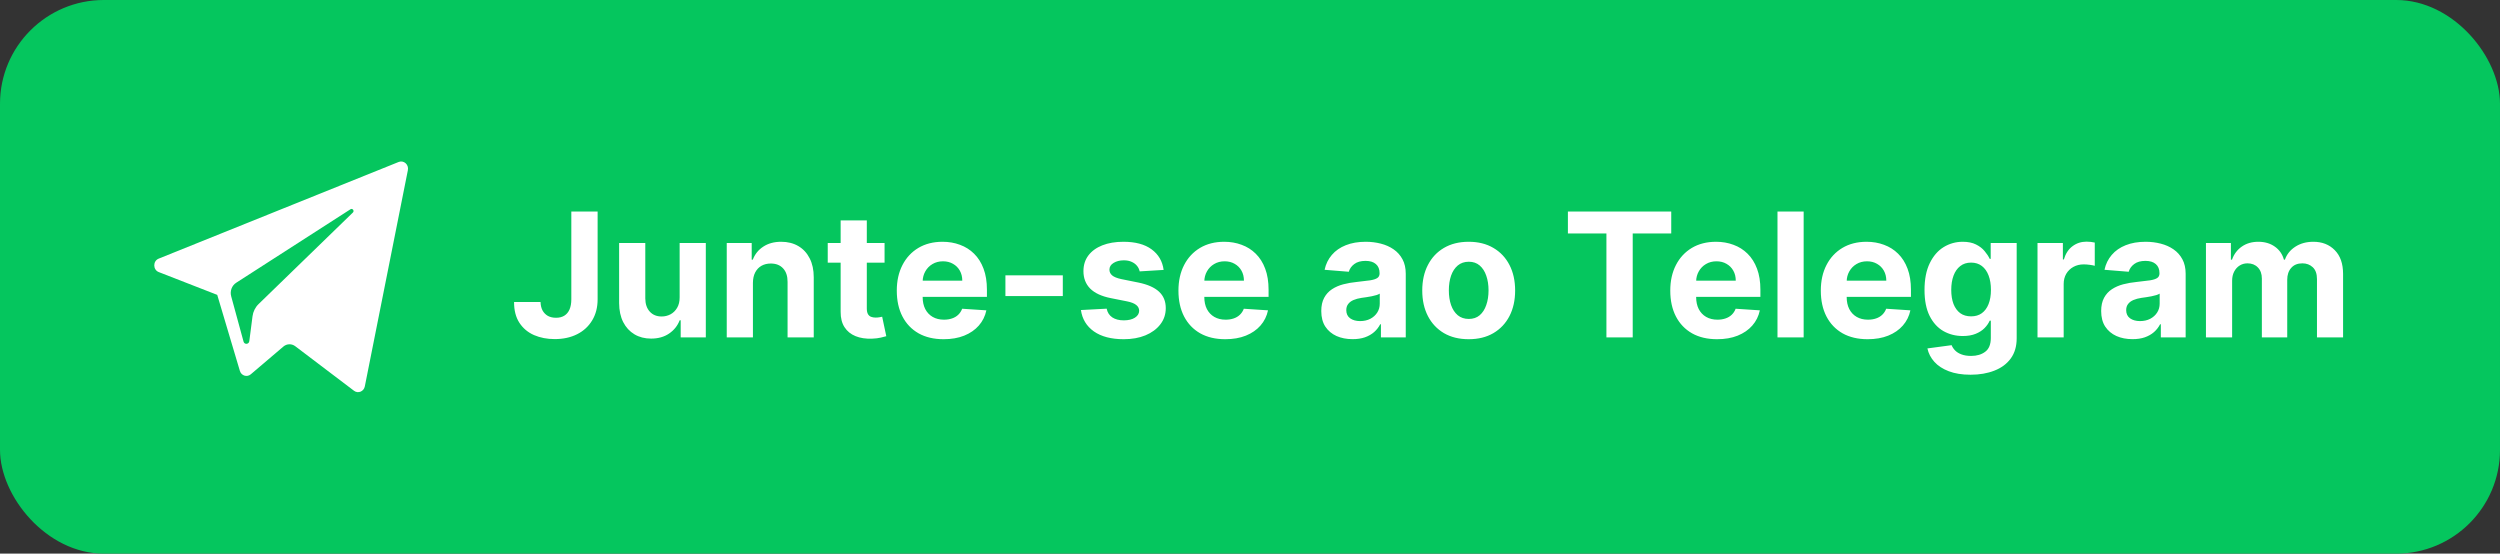 <?xml version="1.0" encoding="UTF-8"?> <svg xmlns="http://www.w3.org/2000/svg" width="289" height="64" viewBox="0 0 289 64" fill="none"><rect x="0" y="0" width="289" height="64" fill="#333333" stroke="none"/><rect width="289" height="64" rx="12" fill="#05C65E"></rect><path fill-rule="evenodd" clip-rule="evenodd" d="M42.172 44.671L47.151 19.669C47.279 19.024 46.672 18.486 46.084 18.724L18.345 29.897C17.66 30.172 17.666 31.185 18.353 31.453L25.112 34.087L27.728 42.872C27.895 43.434 28.554 43.642 28.991 43.269L32.759 40.062C33.154 39.726 33.717 39.709 34.129 40.022L40.925 45.174C41.392 45.529 42.055 45.261 42.172 44.671ZM27.306 32.685L40.515 24.19C40.753 24.038 40.997 24.373 40.793 24.57L29.891 35.151C29.508 35.523 29.261 36.022 29.191 36.563L28.82 39.437C28.77 39.82 28.254 39.858 28.153 39.487L26.724 34.247C26.561 33.649 26.799 33.011 27.306 32.685Z" fill="white"></path><path d="M66.045 24.454H69.085V34.597C69.085 35.534 68.874 36.349 68.453 37.04C68.036 37.731 67.456 38.264 66.713 38.638C65.969 39.012 65.105 39.199 64.12 39.199C63.244 39.199 62.449 39.045 61.734 38.737C61.024 38.425 60.46 37.951 60.044 37.317C59.627 36.678 59.421 35.875 59.426 34.909H62.487C62.496 35.293 62.575 35.622 62.721 35.896C62.873 36.166 63.079 36.374 63.339 36.521C63.604 36.663 63.917 36.734 64.277 36.734C64.655 36.734 64.975 36.654 65.235 36.493C65.501 36.327 65.702 36.086 65.839 35.769C65.976 35.451 66.045 35.061 66.045 34.597V24.454ZM78.566 34.355V28.091H81.592V39H78.687V37.019H78.573C78.327 37.658 77.918 38.171 77.345 38.56C76.777 38.948 76.083 39.142 75.264 39.142C74.535 39.142 73.893 38.976 73.339 38.645C72.785 38.313 72.352 37.842 72.039 37.231C71.732 36.621 71.575 35.889 71.571 35.037V28.091H74.596V34.497C74.601 35.141 74.774 35.65 75.115 36.024C75.456 36.398 75.912 36.585 76.485 36.585C76.85 36.585 77.191 36.502 77.508 36.337C77.825 36.166 78.081 35.915 78.275 35.584C78.474 35.252 78.571 34.843 78.566 34.355ZM87.038 32.693V39H84.012V28.091H86.896V30.016H87.023C87.265 29.381 87.67 28.879 88.238 28.51C88.806 28.136 89.495 27.949 90.305 27.949C91.062 27.949 91.723 28.115 92.286 28.446C92.85 28.777 93.288 29.251 93.6 29.866C93.913 30.477 94.069 31.206 94.069 32.054V39H91.043V32.594C91.048 31.926 90.878 31.405 90.532 31.031C90.186 30.652 89.71 30.463 89.104 30.463C88.697 30.463 88.337 30.551 88.025 30.726C87.717 30.901 87.476 31.157 87.3 31.493C87.13 31.824 87.042 32.224 87.038 32.693ZM102.256 28.091V30.364H95.686V28.091H102.256ZM97.178 25.477H100.203V35.648C100.203 35.927 100.246 36.145 100.331 36.301C100.417 36.453 100.535 36.559 100.686 36.621C100.843 36.682 101.023 36.713 101.226 36.713C101.368 36.713 101.51 36.701 101.652 36.678C101.794 36.649 101.903 36.628 101.979 36.614L102.455 38.865C102.303 38.912 102.09 38.967 101.816 39.028C101.541 39.095 101.207 39.135 100.814 39.149C100.085 39.178 99.446 39.081 98.897 38.858C98.352 38.635 97.928 38.29 97.625 37.821C97.322 37.352 97.173 36.76 97.178 36.045V25.477ZM109.081 39.213C107.959 39.213 106.993 38.986 106.184 38.531C105.379 38.072 104.758 37.423 104.323 36.585C103.887 35.742 103.669 34.746 103.669 33.595C103.669 32.473 103.887 31.488 104.323 30.641C104.758 29.793 105.372 29.133 106.162 28.659C106.958 28.186 107.891 27.949 108.961 27.949C109.68 27.949 110.35 28.065 110.971 28.297C111.596 28.524 112.14 28.867 112.604 29.327C113.073 29.786 113.437 30.364 113.698 31.06C113.958 31.751 114.088 32.561 114.088 33.489V34.32H104.877V32.445H111.24C111.24 32.009 111.146 31.623 110.956 31.287C110.767 30.951 110.504 30.688 110.168 30.499C109.837 30.305 109.451 30.207 109.01 30.207C108.551 30.207 108.144 30.314 107.789 30.527C107.438 30.735 107.164 31.017 106.965 31.372C106.766 31.723 106.664 32.113 106.659 32.544V34.327C106.659 34.867 106.759 35.333 106.958 35.726C107.161 36.119 107.448 36.422 107.817 36.635C108.186 36.848 108.624 36.955 109.131 36.955C109.467 36.955 109.775 36.907 110.054 36.812C110.334 36.718 110.573 36.576 110.772 36.386C110.971 36.197 111.122 35.965 111.226 35.69L114.025 35.875C113.882 36.547 113.591 37.135 113.151 37.636C112.715 38.133 112.152 38.522 111.461 38.801C110.774 39.076 109.981 39.213 109.081 39.213ZM122.86 31.827V34.227H116.226V31.827H122.86ZM134.515 31.202L131.745 31.372C131.697 31.135 131.596 30.922 131.439 30.733C131.283 30.539 131.077 30.385 130.821 30.271C130.57 30.153 130.27 30.094 129.919 30.094C129.451 30.094 129.055 30.193 128.733 30.392C128.411 30.586 128.25 30.847 128.25 31.173C128.25 31.434 128.355 31.654 128.563 31.834C128.771 32.014 129.129 32.158 129.635 32.267L131.61 32.665C132.67 32.883 133.461 33.233 133.982 33.716C134.503 34.199 134.763 34.833 134.763 35.619C134.763 36.334 134.552 36.962 134.131 37.501C133.714 38.041 133.141 38.463 132.412 38.766C131.688 39.064 130.852 39.213 129.905 39.213C128.461 39.213 127.31 38.912 126.453 38.311C125.601 37.705 125.102 36.881 124.955 35.84L127.931 35.683C128.021 36.124 128.239 36.46 128.584 36.692C128.93 36.919 129.373 37.033 129.912 37.033C130.443 37.033 130.869 36.931 131.191 36.727C131.517 36.519 131.683 36.251 131.688 35.925C131.683 35.65 131.567 35.425 131.34 35.25C131.113 35.07 130.762 34.933 130.289 34.838L128.4 34.462C127.334 34.249 126.541 33.879 126.02 33.354C125.504 32.828 125.246 32.158 125.246 31.344C125.246 30.643 125.435 30.039 125.814 29.533C126.198 29.026 126.735 28.635 127.426 28.361C128.123 28.086 128.937 27.949 129.87 27.949C131.248 27.949 132.332 28.24 133.123 28.822C133.918 29.405 134.382 30.198 134.515 31.202ZM141.64 39.213C140.518 39.213 139.552 38.986 138.742 38.531C137.937 38.072 137.317 37.423 136.881 36.585C136.446 35.742 136.228 34.746 136.228 33.595C136.228 32.473 136.446 31.488 136.881 30.641C137.317 29.793 137.93 29.133 138.721 28.659C139.516 28.186 140.449 27.949 141.519 27.949C142.239 27.949 142.909 28.065 143.529 28.297C144.154 28.524 144.699 28.867 145.163 29.327C145.631 29.786 145.996 30.364 146.256 31.06C146.517 31.751 146.647 32.561 146.647 33.489V34.32H137.435V32.445H143.799C143.799 32.009 143.704 31.623 143.515 31.287C143.326 30.951 143.063 30.688 142.727 30.499C142.395 30.305 142.009 30.207 141.569 30.207C141.11 30.207 140.702 30.314 140.347 30.527C139.997 30.735 139.722 31.017 139.523 31.372C139.325 31.723 139.223 32.113 139.218 32.544V34.327C139.218 34.867 139.317 35.333 139.516 35.726C139.72 36.119 140.006 36.422 140.376 36.635C140.745 36.848 141.183 36.955 141.69 36.955C142.026 36.955 142.334 36.907 142.613 36.812C142.892 36.718 143.131 36.576 143.33 36.386C143.529 36.197 143.681 35.965 143.785 35.69L146.583 35.875C146.441 36.547 146.15 37.135 145.71 37.636C145.274 38.133 144.71 38.522 144.019 38.801C143.333 39.076 142.54 39.213 141.64 39.213ZM156.361 39.206C155.665 39.206 155.045 39.085 154.5 38.844C153.956 38.597 153.525 38.235 153.208 37.757C152.895 37.274 152.739 36.673 152.739 35.953C152.739 35.347 152.85 34.838 153.073 34.426C153.295 34.014 153.598 33.683 153.982 33.432C154.365 33.181 154.801 32.992 155.289 32.864C155.781 32.736 156.297 32.646 156.837 32.594C157.471 32.528 157.983 32.466 158.371 32.409C158.759 32.347 159.041 32.258 159.216 32.139C159.391 32.021 159.479 31.846 159.479 31.614V31.571C159.479 31.121 159.337 30.773 159.053 30.527C158.774 30.281 158.376 30.158 157.86 30.158C157.315 30.158 156.882 30.278 156.56 30.52C156.238 30.757 156.025 31.055 155.921 31.415L153.123 31.188C153.265 30.525 153.544 29.952 153.961 29.469C154.377 28.981 154.915 28.607 155.573 28.347C156.236 28.081 157.003 27.949 157.874 27.949C158.48 27.949 159.06 28.02 159.614 28.162C160.173 28.304 160.667 28.524 161.098 28.822C161.534 29.121 161.877 29.504 162.128 29.973C162.379 30.437 162.505 30.993 162.505 31.642V39H159.635V37.487H159.55C159.375 37.828 159.141 38.129 158.847 38.389C158.553 38.645 158.201 38.846 157.789 38.993C157.377 39.135 156.901 39.206 156.361 39.206ZM157.228 37.118C157.673 37.118 158.066 37.03 158.407 36.855C158.748 36.675 159.015 36.434 159.209 36.131C159.403 35.828 159.5 35.484 159.5 35.101V33.943C159.406 34.005 159.275 34.062 159.11 34.114C158.949 34.161 158.766 34.206 158.563 34.249C158.359 34.286 158.156 34.322 157.952 34.355C157.748 34.383 157.564 34.41 157.398 34.433C157.043 34.485 156.733 34.568 156.468 34.682C156.203 34.795 155.997 34.949 155.85 35.144C155.703 35.333 155.63 35.57 155.63 35.854C155.63 36.266 155.779 36.581 156.077 36.798C156.38 37.011 156.764 37.118 157.228 37.118ZM169.781 39.213C168.678 39.213 167.724 38.979 166.919 38.51C166.118 38.036 165.501 37.378 165.065 36.535C164.629 35.688 164.412 34.706 164.412 33.588C164.412 32.461 164.629 31.476 165.065 30.634C165.501 29.786 166.118 29.128 166.919 28.659C167.724 28.186 168.678 27.949 169.781 27.949C170.884 27.949 171.836 28.186 172.636 28.659C173.441 29.128 174.061 29.786 174.497 30.634C174.932 31.476 175.15 32.461 175.15 33.588C175.15 34.706 174.932 35.688 174.497 36.535C174.061 37.378 173.441 38.036 172.636 38.51C171.836 38.979 170.884 39.213 169.781 39.213ZM169.795 36.869C170.297 36.869 170.716 36.727 171.052 36.443C171.388 36.154 171.642 35.761 171.812 35.264C171.987 34.767 172.075 34.201 172.075 33.567C172.075 32.932 171.987 32.367 171.812 31.869C171.642 31.372 171.388 30.979 171.052 30.69C170.716 30.401 170.297 30.257 169.795 30.257C169.288 30.257 168.862 30.401 168.517 30.69C168.176 30.979 167.918 31.372 167.743 31.869C167.572 32.367 167.487 32.932 167.487 33.567C167.487 34.201 167.572 34.767 167.743 35.264C167.918 35.761 168.176 36.154 168.517 36.443C168.862 36.727 169.288 36.869 169.795 36.869ZM181.249 26.99V24.454H193.195V26.99H188.742V39H185.702V26.99H181.249ZM198.495 39.213C197.373 39.213 196.407 38.986 195.598 38.531C194.793 38.072 194.172 37.423 193.737 36.585C193.301 35.742 193.083 34.746 193.083 33.595C193.083 32.473 193.301 31.488 193.737 30.641C194.172 29.793 194.786 29.133 195.576 28.659C196.372 28.186 197.305 27.949 198.375 27.949C199.094 27.949 199.764 28.065 200.385 28.297C201.01 28.524 201.554 28.867 202.018 29.327C202.487 29.786 202.851 30.364 203.112 31.06C203.372 31.751 203.502 32.561 203.502 33.489V34.32H194.291V32.445H200.654C200.654 32.009 200.56 31.623 200.37 31.287C200.181 30.951 199.918 30.688 199.582 30.499C199.251 30.305 198.865 30.207 198.424 30.207C197.965 30.207 197.558 30.314 197.203 30.527C196.852 30.735 196.578 31.017 196.379 31.372C196.18 31.723 196.078 32.113 196.074 32.544V34.327C196.074 34.867 196.173 35.333 196.372 35.726C196.575 36.119 196.862 36.422 197.231 36.635C197.6 36.848 198.038 36.955 198.545 36.955C198.881 36.955 199.189 36.907 199.468 36.812C199.748 36.718 199.987 36.576 200.186 36.386C200.385 36.197 200.536 35.965 200.64 35.69L203.439 35.875C203.297 36.547 203.005 37.135 202.565 37.636C202.129 38.133 201.566 38.522 200.875 38.801C200.188 39.076 199.395 39.213 198.495 39.213ZM208.502 24.454V39H205.477V24.454H208.502ZM215.898 39.213C214.776 39.213 213.81 38.986 213 38.531C212.195 38.072 211.575 37.423 211.139 36.585C210.704 35.742 210.486 34.746 210.486 33.595C210.486 32.473 210.704 31.488 211.139 30.641C211.575 29.793 212.188 29.133 212.979 28.659C213.774 28.186 214.707 27.949 215.777 27.949C216.497 27.949 217.167 28.065 217.787 28.297C218.412 28.524 218.956 28.867 219.42 29.327C219.889 29.786 220.254 30.364 220.514 31.06C220.775 31.751 220.905 32.561 220.905 33.489V34.32H211.693V32.445H218.057C218.057 32.009 217.962 31.623 217.773 31.287C217.583 30.951 217.321 30.688 216.984 30.499C216.653 30.305 216.267 30.207 215.827 30.207C215.367 30.207 214.96 30.314 214.605 30.527C214.255 30.735 213.98 31.017 213.781 31.372C213.582 31.723 213.481 32.113 213.476 32.544V34.327C213.476 34.867 213.575 35.333 213.774 35.726C213.978 36.119 214.264 36.422 214.634 36.635C215.003 36.848 215.441 36.955 215.947 36.955C216.284 36.955 216.591 36.907 216.871 36.812C217.15 36.718 217.389 36.576 217.588 36.386C217.787 36.197 217.938 35.965 218.043 35.69L220.841 35.875C220.699 36.547 220.408 37.135 219.967 37.636C219.532 38.133 218.968 38.522 218.277 38.801C217.59 39.076 216.797 39.213 215.898 39.213ZM227.794 43.318C226.814 43.318 225.973 43.183 225.273 42.913C224.577 42.648 224.023 42.286 223.611 41.827C223.199 41.367 222.931 40.851 222.808 40.278L225.607 39.902C225.692 40.12 225.827 40.323 226.011 40.513C226.196 40.702 226.44 40.854 226.743 40.967C227.051 41.086 227.425 41.145 227.865 41.145C228.523 41.145 229.065 40.984 229.491 40.662C229.922 40.345 230.138 39.812 230.138 39.064V37.068H230.01C229.877 37.371 229.679 37.658 229.413 37.928C229.148 38.197 228.807 38.418 228.391 38.588C227.974 38.758 227.477 38.844 226.899 38.844C226.08 38.844 225.334 38.654 224.662 38.276C223.994 37.892 223.462 37.307 223.064 36.521C222.671 35.731 222.474 34.731 222.474 33.524C222.474 32.288 222.676 31.256 223.078 30.428C223.481 29.599 224.016 28.979 224.683 28.567C225.356 28.155 226.092 27.949 226.892 27.949C227.503 27.949 228.014 28.053 228.426 28.261C228.838 28.465 229.17 28.721 229.42 29.028C229.676 29.331 229.873 29.63 230.01 29.923H230.124V28.091H233.128V39.106C233.128 40.035 232.901 40.811 232.446 41.436C231.991 42.061 231.362 42.53 230.557 42.842C229.757 43.16 228.836 43.318 227.794 43.318ZM227.858 36.571C228.346 36.571 228.758 36.45 229.094 36.209C229.435 35.963 229.695 35.612 229.875 35.158C230.06 34.698 230.152 34.149 230.152 33.51C230.152 32.871 230.062 32.317 229.882 31.848C229.702 31.375 229.442 31.008 229.101 30.747C228.76 30.487 228.346 30.357 227.858 30.357C227.361 30.357 226.942 30.491 226.601 30.761C226.26 31.026 226.002 31.396 225.827 31.869C225.652 32.343 225.564 32.89 225.564 33.51C225.564 34.14 225.652 34.684 225.827 35.144C226.007 35.598 226.265 35.951 226.601 36.202C226.942 36.448 227.361 36.571 227.858 36.571ZM235.536 39V28.091H238.469V29.994H238.582C238.781 29.317 239.115 28.806 239.584 28.46C240.053 28.11 240.592 27.935 241.203 27.935C241.355 27.935 241.518 27.944 241.693 27.963C241.868 27.982 242.022 28.008 242.155 28.041V30.726C242.013 30.683 241.816 30.645 241.565 30.612C241.314 30.579 241.085 30.562 240.876 30.562C240.431 30.562 240.034 30.66 239.683 30.854C239.338 31.043 239.063 31.308 238.859 31.649C238.661 31.99 238.561 32.383 238.561 32.828V39H235.536ZM246.517 39.206C245.821 39.206 245.201 39.085 244.657 38.844C244.112 38.597 243.681 38.235 243.364 37.757C243.051 37.274 242.895 36.673 242.895 35.953C242.895 35.347 243.007 34.838 243.229 34.426C243.452 34.014 243.755 33.683 244.138 33.432C244.522 33.181 244.957 32.992 245.445 32.864C245.937 32.736 246.453 32.646 246.993 32.594C247.628 32.528 248.139 32.466 248.527 32.409C248.916 32.347 249.197 32.258 249.373 32.139C249.548 32.021 249.635 31.846 249.635 31.614V31.571C249.635 31.121 249.493 30.773 249.209 30.527C248.93 30.281 248.532 30.158 248.016 30.158C247.471 30.158 247.038 30.278 246.716 30.52C246.394 30.757 246.181 31.055 246.077 31.415L243.279 31.188C243.421 30.525 243.7 29.952 244.117 29.469C244.533 28.981 245.071 28.607 245.729 28.347C246.392 28.081 247.159 27.949 248.03 27.949C248.636 27.949 249.216 28.02 249.77 28.162C250.329 28.304 250.824 28.524 251.255 28.822C251.69 29.121 252.033 29.504 252.284 29.973C252.535 30.437 252.661 30.993 252.661 31.642V39H249.792V37.487H249.706C249.531 37.828 249.297 38.129 249.003 38.389C248.71 38.645 248.357 38.846 247.945 38.993C247.533 39.135 247.057 39.206 246.517 39.206ZM247.384 37.118C247.829 37.118 248.222 37.03 248.563 36.855C248.904 36.675 249.171 36.434 249.365 36.131C249.56 35.828 249.657 35.484 249.657 35.101V33.943C249.562 34.005 249.432 34.062 249.266 34.114C249.105 34.161 248.923 34.206 248.719 34.249C248.516 34.286 248.312 34.322 248.108 34.355C247.905 34.383 247.72 34.41 247.554 34.433C247.199 34.485 246.889 34.568 246.624 34.682C246.359 34.795 246.153 34.949 246.006 35.144C245.859 35.333 245.786 35.57 245.786 35.854C245.786 36.266 245.935 36.581 246.233 36.798C246.536 37.011 246.92 37.118 247.384 37.118ZM255.008 39V28.091H257.892V30.016H258.02C258.247 29.376 258.626 28.872 259.156 28.503C259.686 28.134 260.321 27.949 261.059 27.949C261.807 27.949 262.444 28.136 262.97 28.51C263.495 28.879 263.846 29.381 264.021 30.016H264.135C264.357 29.391 264.76 28.891 265.342 28.517C265.929 28.138 266.623 27.949 267.423 27.949C268.441 27.949 269.267 28.273 269.902 28.922C270.541 29.566 270.86 30.48 270.86 31.663V39H267.842V32.26C267.842 31.654 267.681 31.199 267.359 30.896C267.037 30.593 266.635 30.442 266.152 30.442C265.602 30.442 265.174 30.617 264.866 30.967C264.558 31.313 264.404 31.77 264.404 32.338V39H261.471V32.196C261.471 31.661 261.317 31.235 261.01 30.918C260.707 30.6 260.306 30.442 259.809 30.442C259.473 30.442 259.17 30.527 258.9 30.697C258.635 30.863 258.424 31.098 258.268 31.401C258.112 31.699 258.034 32.049 258.034 32.452V39H255.008Z" fill="white"></path></svg> 